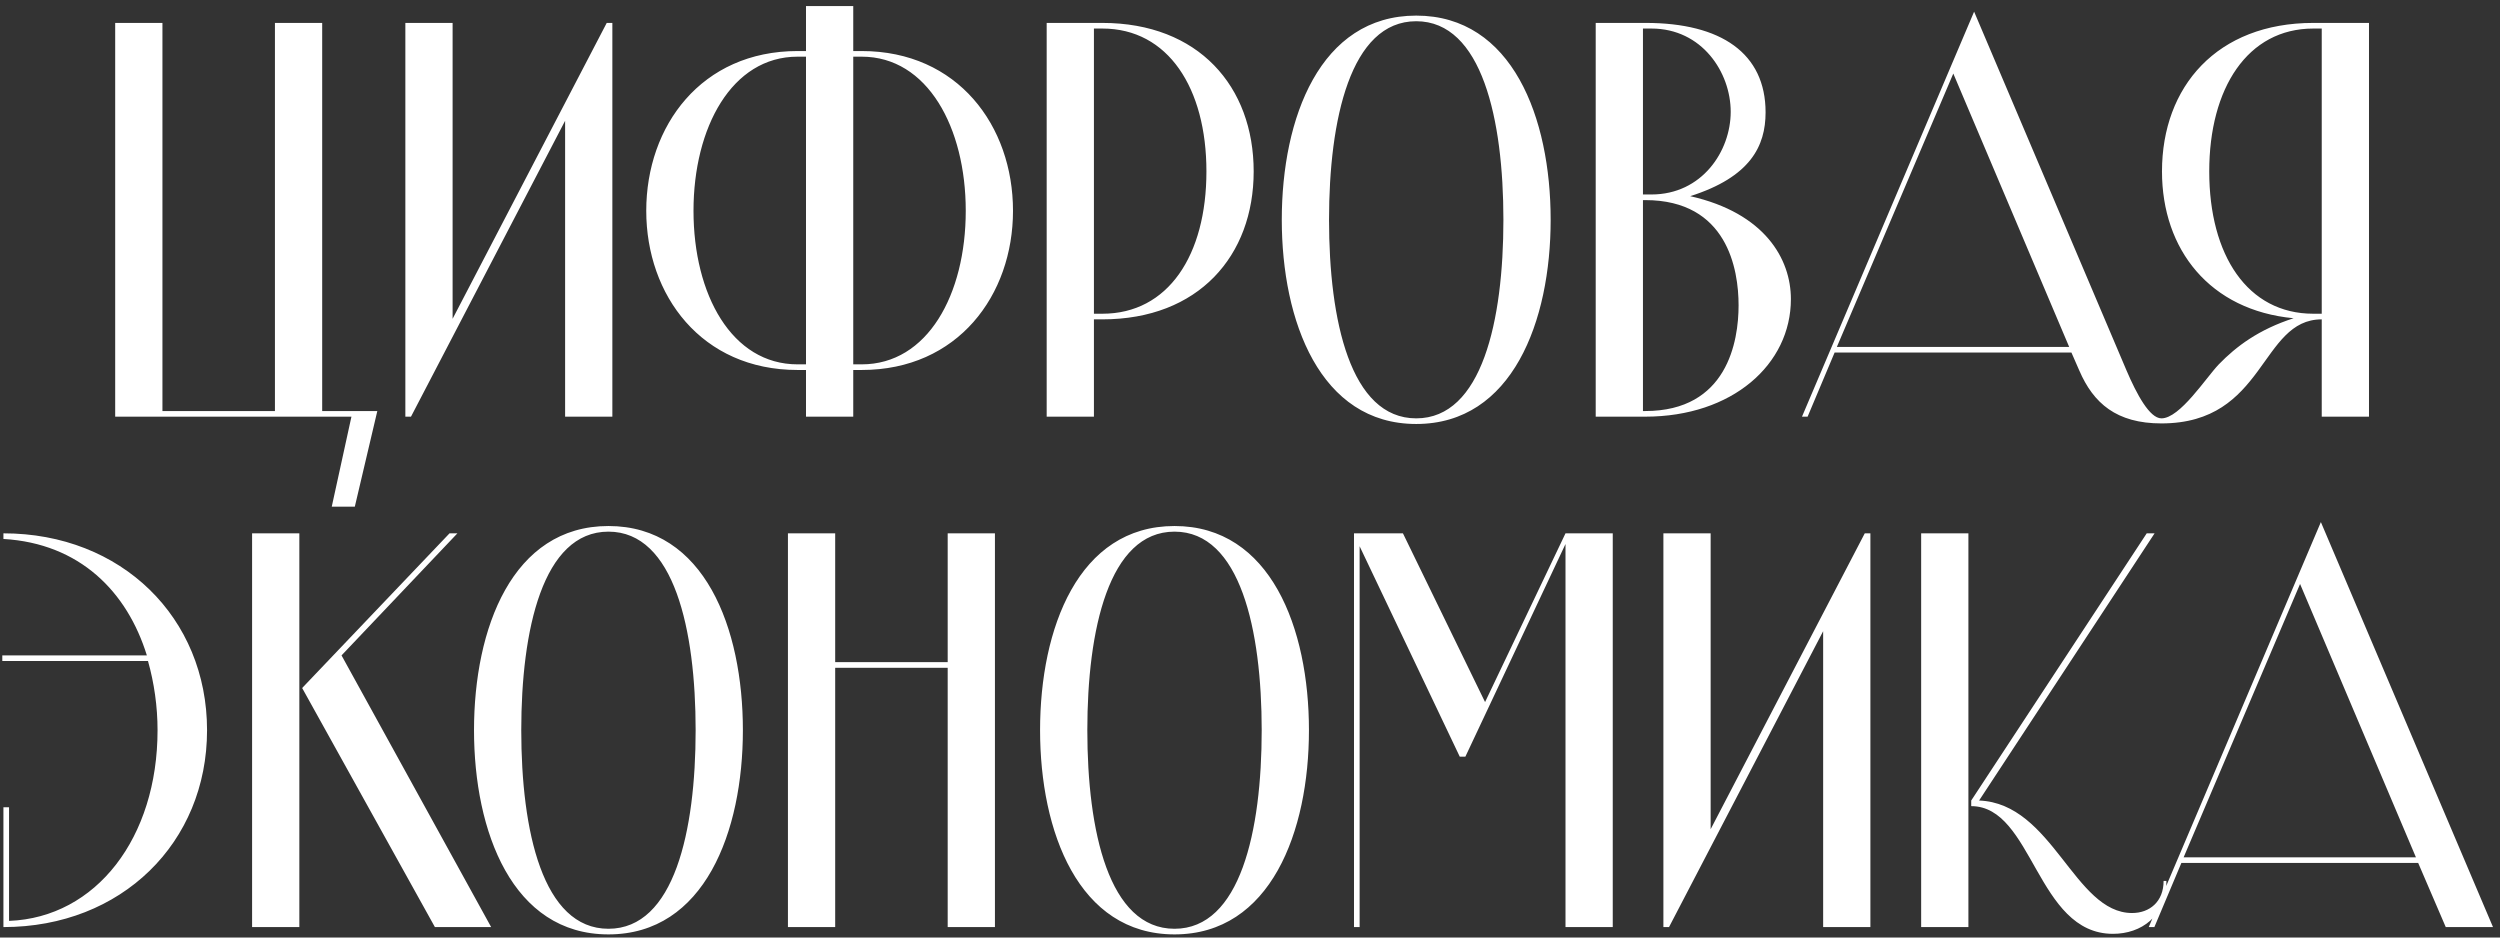 <svg width="240" height="90" viewBox="0 0 240 90" fill="none" xmlns="http://www.w3.org/2000/svg">
<rect x="0" y="0" width="240" height="90" fill="#333333" stroke="none"/>
<path d="M11.058 40H33.738L31.848 48.64H34.062L36.222 39.46H30.93V2.2H26.394V39.46H15.594V2.2H11.058V40ZM58.246 2.2L43.45 30.604V2.2H38.914V40H39.455L54.251 11.596V40H58.786V2.2H58.246ZM76.566 4.9C67.332 4.9 62.04 12.082 62.04 20.236C62.04 28.336 67.332 35.518 76.566 35.518H77.376V40H81.912V35.518H82.722C91.956 35.518 97.248 28.336 97.248 20.236C97.248 12.082 91.956 4.9 82.722 4.9H81.912V0.58H77.376V4.9H76.566ZM81.912 34.978V5.44H82.722C89.04 5.44 92.712 12.244 92.712 20.236C92.712 28.282 89.04 34.978 82.722 34.978H81.912ZM76.566 34.978C70.248 34.978 66.576 28.282 66.576 20.236C66.576 12.244 70.248 5.44 76.566 5.44H77.376V34.978H76.566ZM105.017 30.118V2.74H105.827C112.145 2.74 115.817 8.464 115.817 16.456C115.817 24.502 112.145 30.118 105.827 30.118H105.017ZM100.481 2.2V40H105.017V30.658H105.827C115.061 30.658 120.353 24.556 120.353 16.456C120.353 8.302 115.061 2.2 105.827 2.2H100.481ZM135.957 40.702C145.191 40.702 148.863 30.82 148.863 21.1C148.863 11.326 145.191 1.498 135.957 1.498C126.723 1.498 123.051 11.326 123.051 21.1C123.051 30.82 126.723 40.702 135.957 40.702ZM135.957 40.162C129.639 40.162 127.587 30.766 127.587 21.1C127.587 11.488 129.639 2.038 135.957 2.038C142.275 2.038 144.327 11.488 144.327 21.1C144.327 30.766 142.275 40.162 135.957 40.162ZM157.94 19.21C165.824 19.21 166.904 25.852 166.904 29.308C166.904 32.764 165.824 39.46 157.94 39.46H157.724V19.21H157.94ZM153.188 2.2V40H157.94C166.31 40 171.926 34.978 171.926 28.714C171.926 24.88 169.442 20.452 162.26 18.832C168.038 16.996 169.496 14.026 169.496 10.786C169.496 5.116 165.23 2.2 157.994 2.2H153.188ZM158.534 2.74C163.394 2.74 166.148 6.952 166.148 10.732C166.148 14.512 163.394 18.67 158.534 18.67H157.724V2.74H158.534ZM189.515 1.12L172.991 40H173.531L176.123 33.844H198.857L199.613 35.572C200.963 38.704 203.177 40.648 207.497 40.648C217.541 40.648 216.947 30.658 222.887 30.658V40H227.423V2.2H222.077C212.843 2.2 207.551 8.302 207.551 16.456C207.551 23.962 212.141 29.794 220.187 30.55C216.839 31.63 214.679 33.25 213.005 34.978C211.763 36.274 209.279 40.162 207.497 40.162C206.363 40.162 205.121 37.84 204.149 35.572L189.515 1.12ZM187.517 7.06L198.641 33.304H176.339L187.517 7.06ZM222.077 30.118C215.759 30.118 212.087 24.502 212.087 16.456C212.087 8.464 215.759 2.74 222.077 2.74H222.887V30.118H222.077ZM15.125 70.1C15.125 80.414 9.239 88.082 0.869 88.406V77.498H0.329V89C11.669 89 19.877 80.9 19.877 70.1C19.877 59.3 11.669 51.2 0.329 51.2V51.74C7.673 52.172 12.209 56.816 14.099 62.918H0.221V63.458H14.207C14.801 65.564 15.125 67.832 15.125 70.1ZM24.201 51.2V89H28.737V51.2H24.201ZM43.911 51.2H43.155L29.007 66.05L41.751 89H47.151L32.787 62.918L43.911 51.2ZM58.411 89.702C67.645 89.702 71.317 79.82 71.317 70.1C71.317 60.326 67.645 50.498 58.411 50.498C49.177 50.498 45.505 60.326 45.505 70.1C45.505 79.82 49.177 89.702 58.411 89.702ZM58.411 89.162C52.093 89.162 50.041 79.766 50.041 70.1C50.041 60.488 52.093 51.038 58.411 51.038C64.729 51.038 66.781 60.488 66.781 70.1C66.781 79.766 64.729 89.162 58.411 89.162ZM90.978 51.2V63.566H80.178V51.2H75.642V89H80.178V64.106H90.978V89H95.514V51.2H90.978ZM112.753 89.702C121.987 89.702 125.659 79.82 125.659 70.1C125.659 60.326 121.987 50.498 112.753 50.498C103.519 50.498 99.847 60.326 99.847 70.1C99.847 79.82 103.519 89.702 112.753 89.702ZM112.753 89.162C106.435 89.162 104.383 79.766 104.383 70.1C104.383 60.488 106.435 51.038 112.753 51.038C119.071 51.038 121.123 60.488 121.123 70.1C121.123 79.766 119.071 89.162 112.753 89.162ZM150.288 51.2L142.566 67.4L134.682 51.2H129.984V89H130.524V52.442L140.136 72.638H140.676L150.288 52.226V89H154.824V51.2H150.288ZM179.018 51.2L164.222 79.604V51.2H159.686V89H160.226L175.022 60.596V89H179.558V51.2H179.018ZM184.431 51.2V89H188.967V51.2H184.431ZM189.237 77.39C195.177 77.39 195.501 89.648 202.845 89.648C205.545 89.648 207.975 87.974 207.975 84.572H207.705C207.705 86.57 206.355 87.65 204.681 87.65C199.119 87.65 197.067 77.12 189.993 76.85L206.841 51.2H206.085L189.237 76.85V77.39ZM222.804 50.12L206.28 89H206.82L209.412 82.844H232.146L234.792 89H239.328L222.804 50.12ZM220.806 56.06L231.93 82.304H209.628L220.806 56.06Z" fill="white"/>
</svg>
